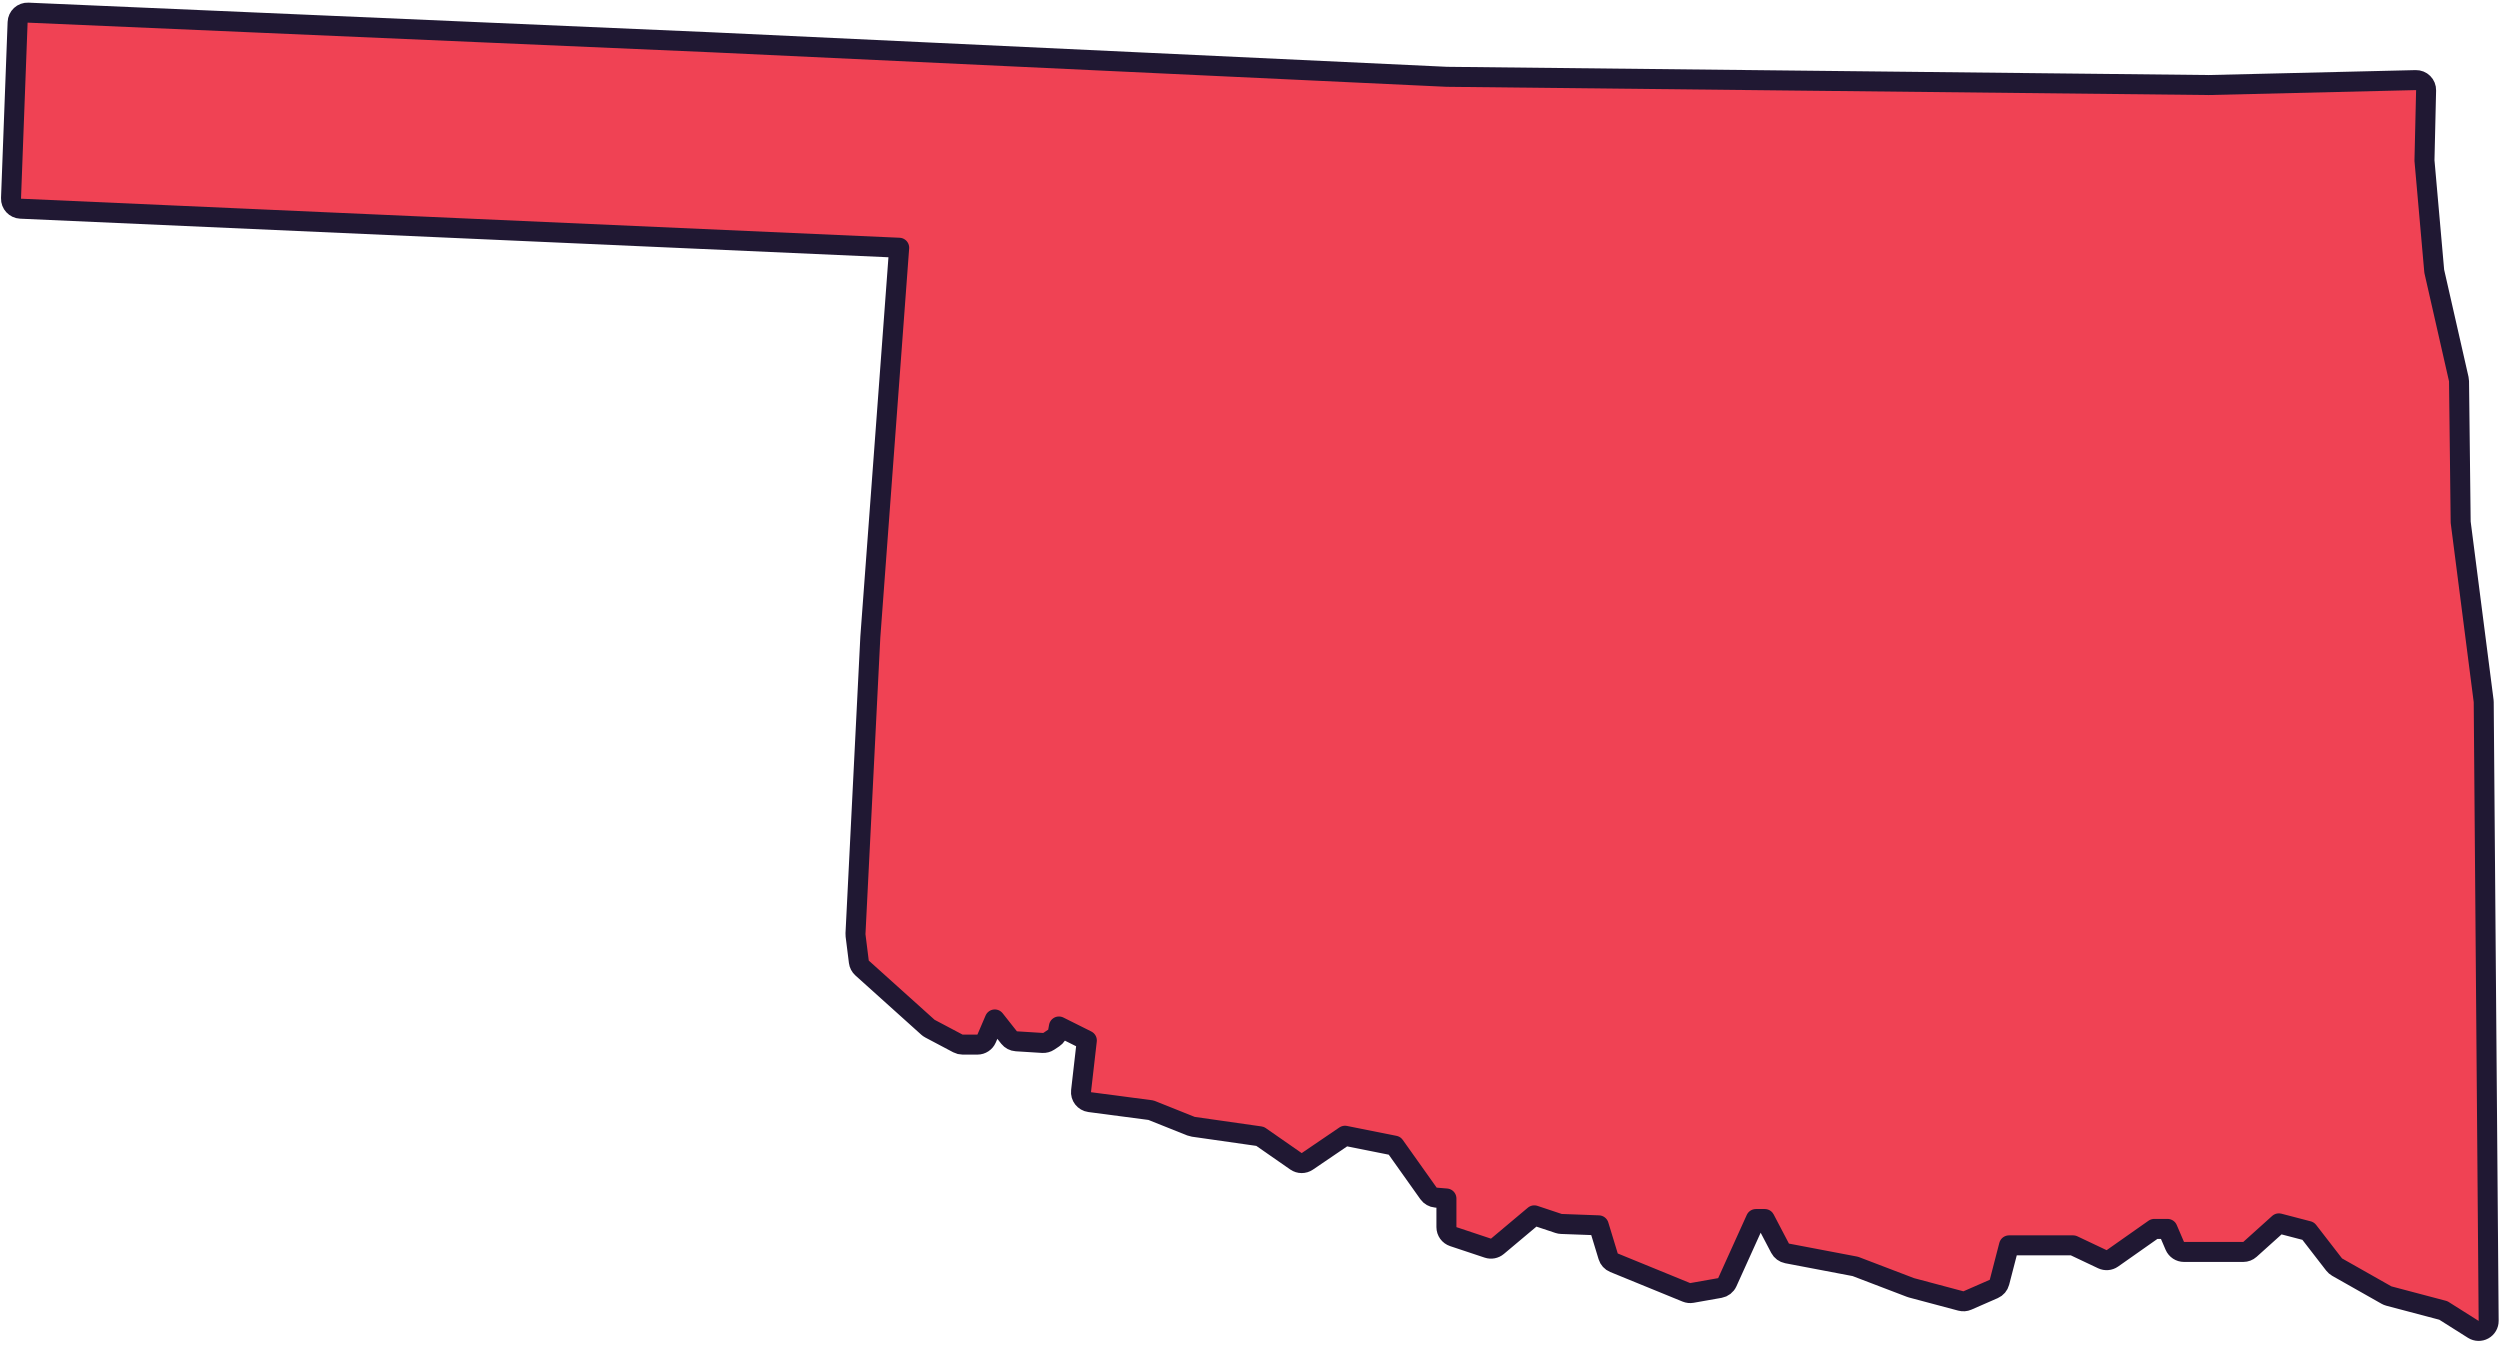 <?xml version="1.0" encoding="UTF-8"?> <svg xmlns="http://www.w3.org/2000/svg" width="250" height="135" viewBox="0 0 250 135" fill="none"><path d="M2.057 20.869L89.918 24.773L87.031 63.731L87.03 63.755L85.548 93.374C85.545 93.432 85.548 93.49 85.555 93.548L85.884 96.18C85.914 96.419 86.029 96.639 86.207 96.8L92.792 102.724C92.853 102.778 92.92 102.826 92.993 102.864L95.791 104.345C95.936 104.421 96.096 104.461 96.259 104.461H97.741C98.141 104.461 98.502 104.223 98.66 103.855L99.479 101.944L100.906 103.752C101.083 103.975 101.345 104.112 101.629 104.13L104.263 104.295C104.481 104.308 104.698 104.25 104.88 104.129L105.373 103.8C105.599 103.649 105.754 103.413 105.803 103.146L105.893 102.648L108.684 104.043L108.105 109.107C108.043 109.649 108.427 110.141 108.968 110.212L115.099 111.018L119.098 112.617C119.172 112.647 119.249 112.667 119.328 112.678L126.007 113.632L129.598 116.13C129.938 116.366 130.389 116.368 130.731 116.136L134.5 113.574L139.46 114.566L142.852 119.343C143.022 119.583 143.29 119.736 143.584 119.761L144.642 119.849V122.713C144.642 123.144 144.918 123.526 145.326 123.662L148.783 124.814C149.113 124.924 149.476 124.855 149.742 124.631L153.429 121.535L155.861 122.346C155.952 122.376 156.046 122.393 156.141 122.396L159.873 122.534L160.818 125.637C160.905 125.925 161.118 126.158 161.396 126.272L168.639 129.234C168.813 129.305 169.005 129.326 169.191 129.293L171.989 128.799C172.315 128.742 172.59 128.527 172.727 128.227L175.588 121.903H176.478L178.008 124.823C178.15 125.093 178.407 125.284 178.707 125.341L185.533 126.641L191.047 128.748C191.08 128.761 191.113 128.772 191.147 128.781L196.085 130.097C196.304 130.155 196.536 130.138 196.743 130.047L199.377 128.895C199.658 128.772 199.867 128.527 199.944 128.23L200.902 124.536H207.311L210.236 125.921C210.561 126.075 210.945 126.042 211.239 125.835L215.425 122.891H216.754L217.481 124.588C217.639 124.956 218.001 125.194 218.401 125.194H224.327C224.573 125.194 224.812 125.103 224.995 124.938L227.887 122.336L230.822 123.101L233.412 126.451C233.493 126.556 233.595 126.644 233.71 126.71L238.649 129.507C238.723 129.549 238.803 129.582 238.886 129.604L244.334 131.045L247.332 132.938C247.641 133.133 248.033 133.144 248.352 132.966C248.672 132.789 248.869 132.45 248.866 132.085L248.372 70.214C248.372 70.174 248.369 70.135 248.364 70.095L246.067 52.217L245.903 38.124C245.902 38.053 245.894 37.983 245.878 37.914L243.424 27.12L242.447 16.053L242.61 9.033C242.617 8.76 242.511 8.496 242.318 8.303C242.124 8.11 241.86 8.004 241.587 8.01L220.863 8.504L144.684 7.681L71.121 4.227L71.117 4.227L2.803 1.265C2.537 1.253 2.278 1.348 2.082 1.529C1.886 1.709 1.771 1.96 1.761 2.226L1.102 19.833C1.082 20.382 1.508 20.845 2.057 20.869Z" fill="#F04254" stroke="#201833" stroke-width="2" stroke-linejoin="round"></path></svg> 